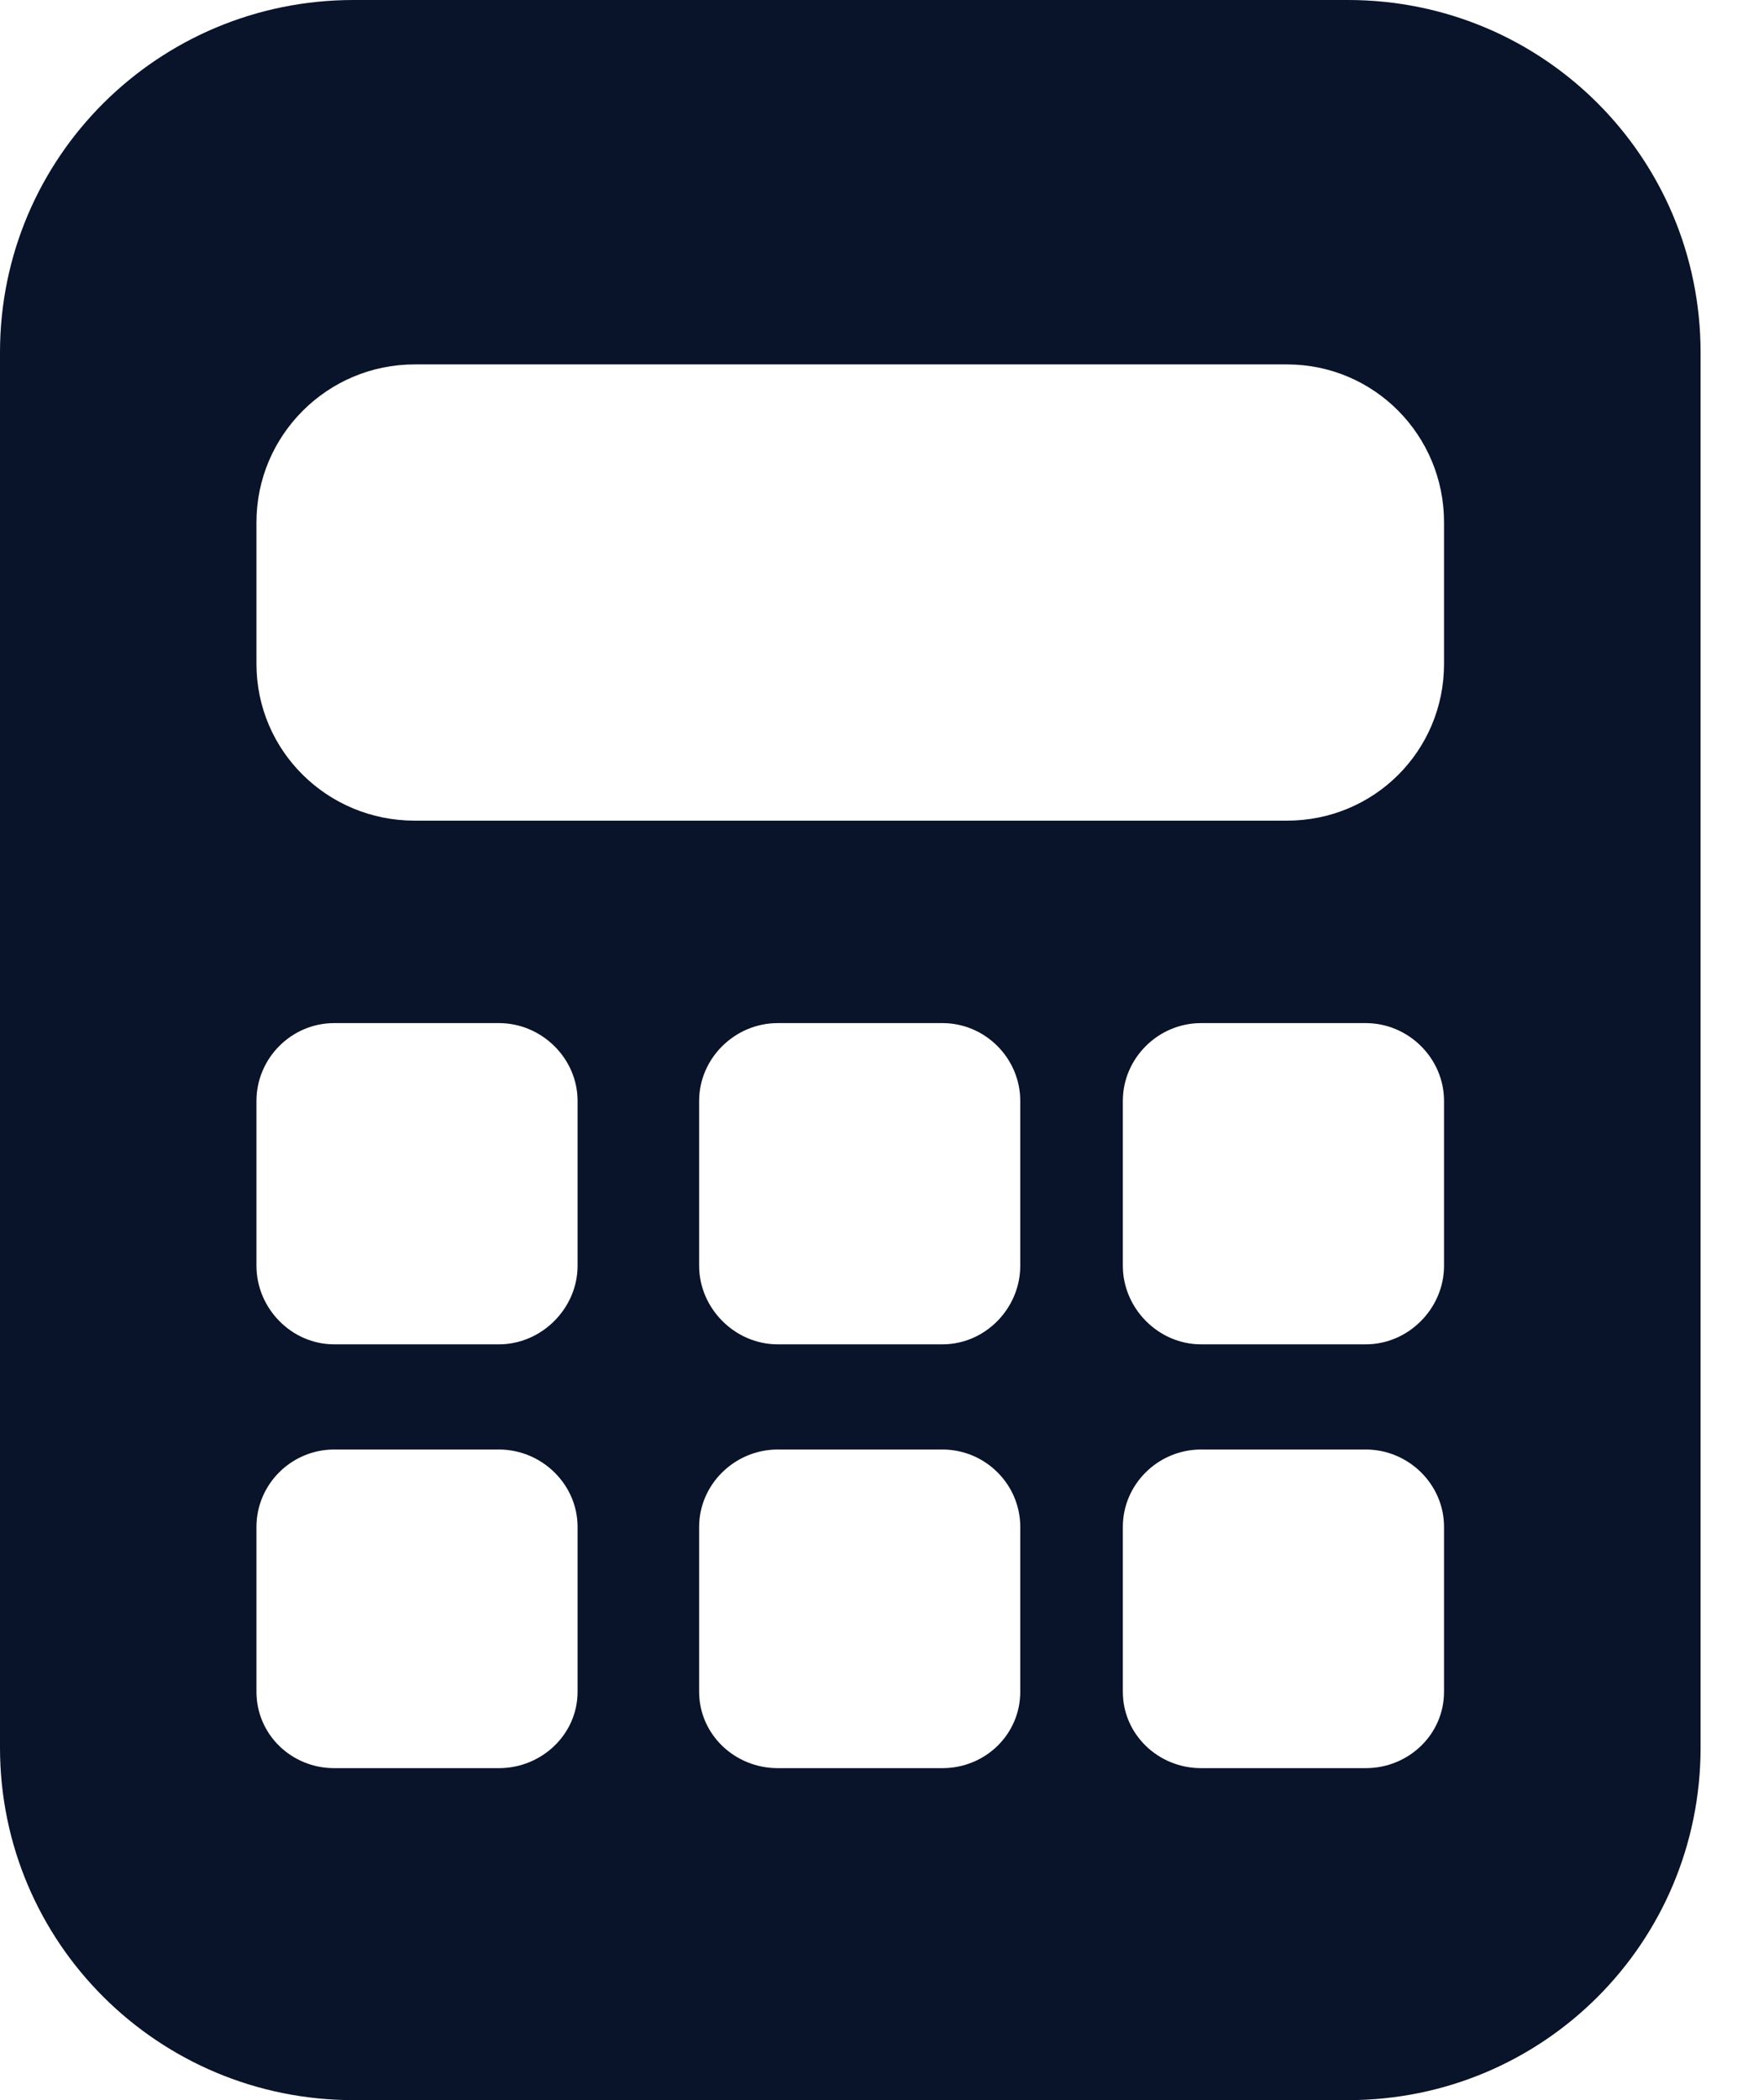 <?xml version="1.0" encoding="UTF-8"?> <svg xmlns="http://www.w3.org/2000/svg" width="21" height="25" viewBox="0 0 21 25" fill="none"><path d="M16.047 0H4.209C1.885 0 0 1.872 0 4.195V20.803C0 23.127 1.885 25 4.209 25H16.047C18.371 25 20.245 23.127 20.245 20.803V4.195C20.244 1.872 18.371 0 16.047 0ZM6.876 20.138C6.876 20.647 6.448 21.048 5.94 21.048H3.978C3.47 21.048 3.053 20.648 3.053 20.138V18.177C3.053 17.668 3.47 17.255 3.978 17.255H5.94C6.448 17.255 6.876 17.668 6.876 18.177V20.138ZM6.876 15.067C6.876 15.575 6.448 16.003 5.94 16.003H3.978C3.47 16.003 3.053 15.575 3.053 15.067V13.106C3.053 12.597 3.47 12.179 3.978 12.179H5.94C6.448 12.179 6.876 12.597 6.876 13.106V15.067ZM12.146 20.138C12.146 20.647 11.729 21.048 11.22 21.048H9.258C8.749 21.048 8.323 20.648 8.323 20.138V18.177C8.323 17.668 8.749 17.255 9.258 17.255H11.22C11.728 17.255 12.146 17.668 12.146 18.177V20.138ZM12.146 15.067C12.146 15.575 11.729 16.003 11.22 16.003H9.258C8.749 16.003 8.323 15.575 8.323 15.067V13.106C8.323 12.597 8.749 12.179 9.258 12.179H11.22C11.728 12.179 12.146 12.597 12.146 13.106V15.067ZM17.191 20.138C17.191 20.647 16.769 21.048 16.259 21.048H14.298C13.79 21.048 13.367 20.648 13.367 20.138V18.177C13.367 17.668 13.788 17.255 14.298 17.255H16.259C16.767 17.255 17.191 17.668 17.191 18.177V20.138ZM17.191 15.067C17.191 15.575 16.769 16.003 16.259 16.003H14.298C13.79 16.003 13.367 15.575 13.367 15.067V13.106C13.367 12.597 13.788 12.179 14.298 12.179H16.259C16.767 12.179 17.191 12.597 17.191 13.106V15.067ZM17.191 7.902C17.191 8.939 16.359 9.769 15.322 9.769H4.935C3.898 9.769 3.053 8.939 3.053 7.902V6.218C3.053 5.181 3.898 4.338 4.935 4.338H15.322C16.359 4.338 17.191 5.181 17.191 6.218V7.902Z" fill="#091329"></path></svg> 